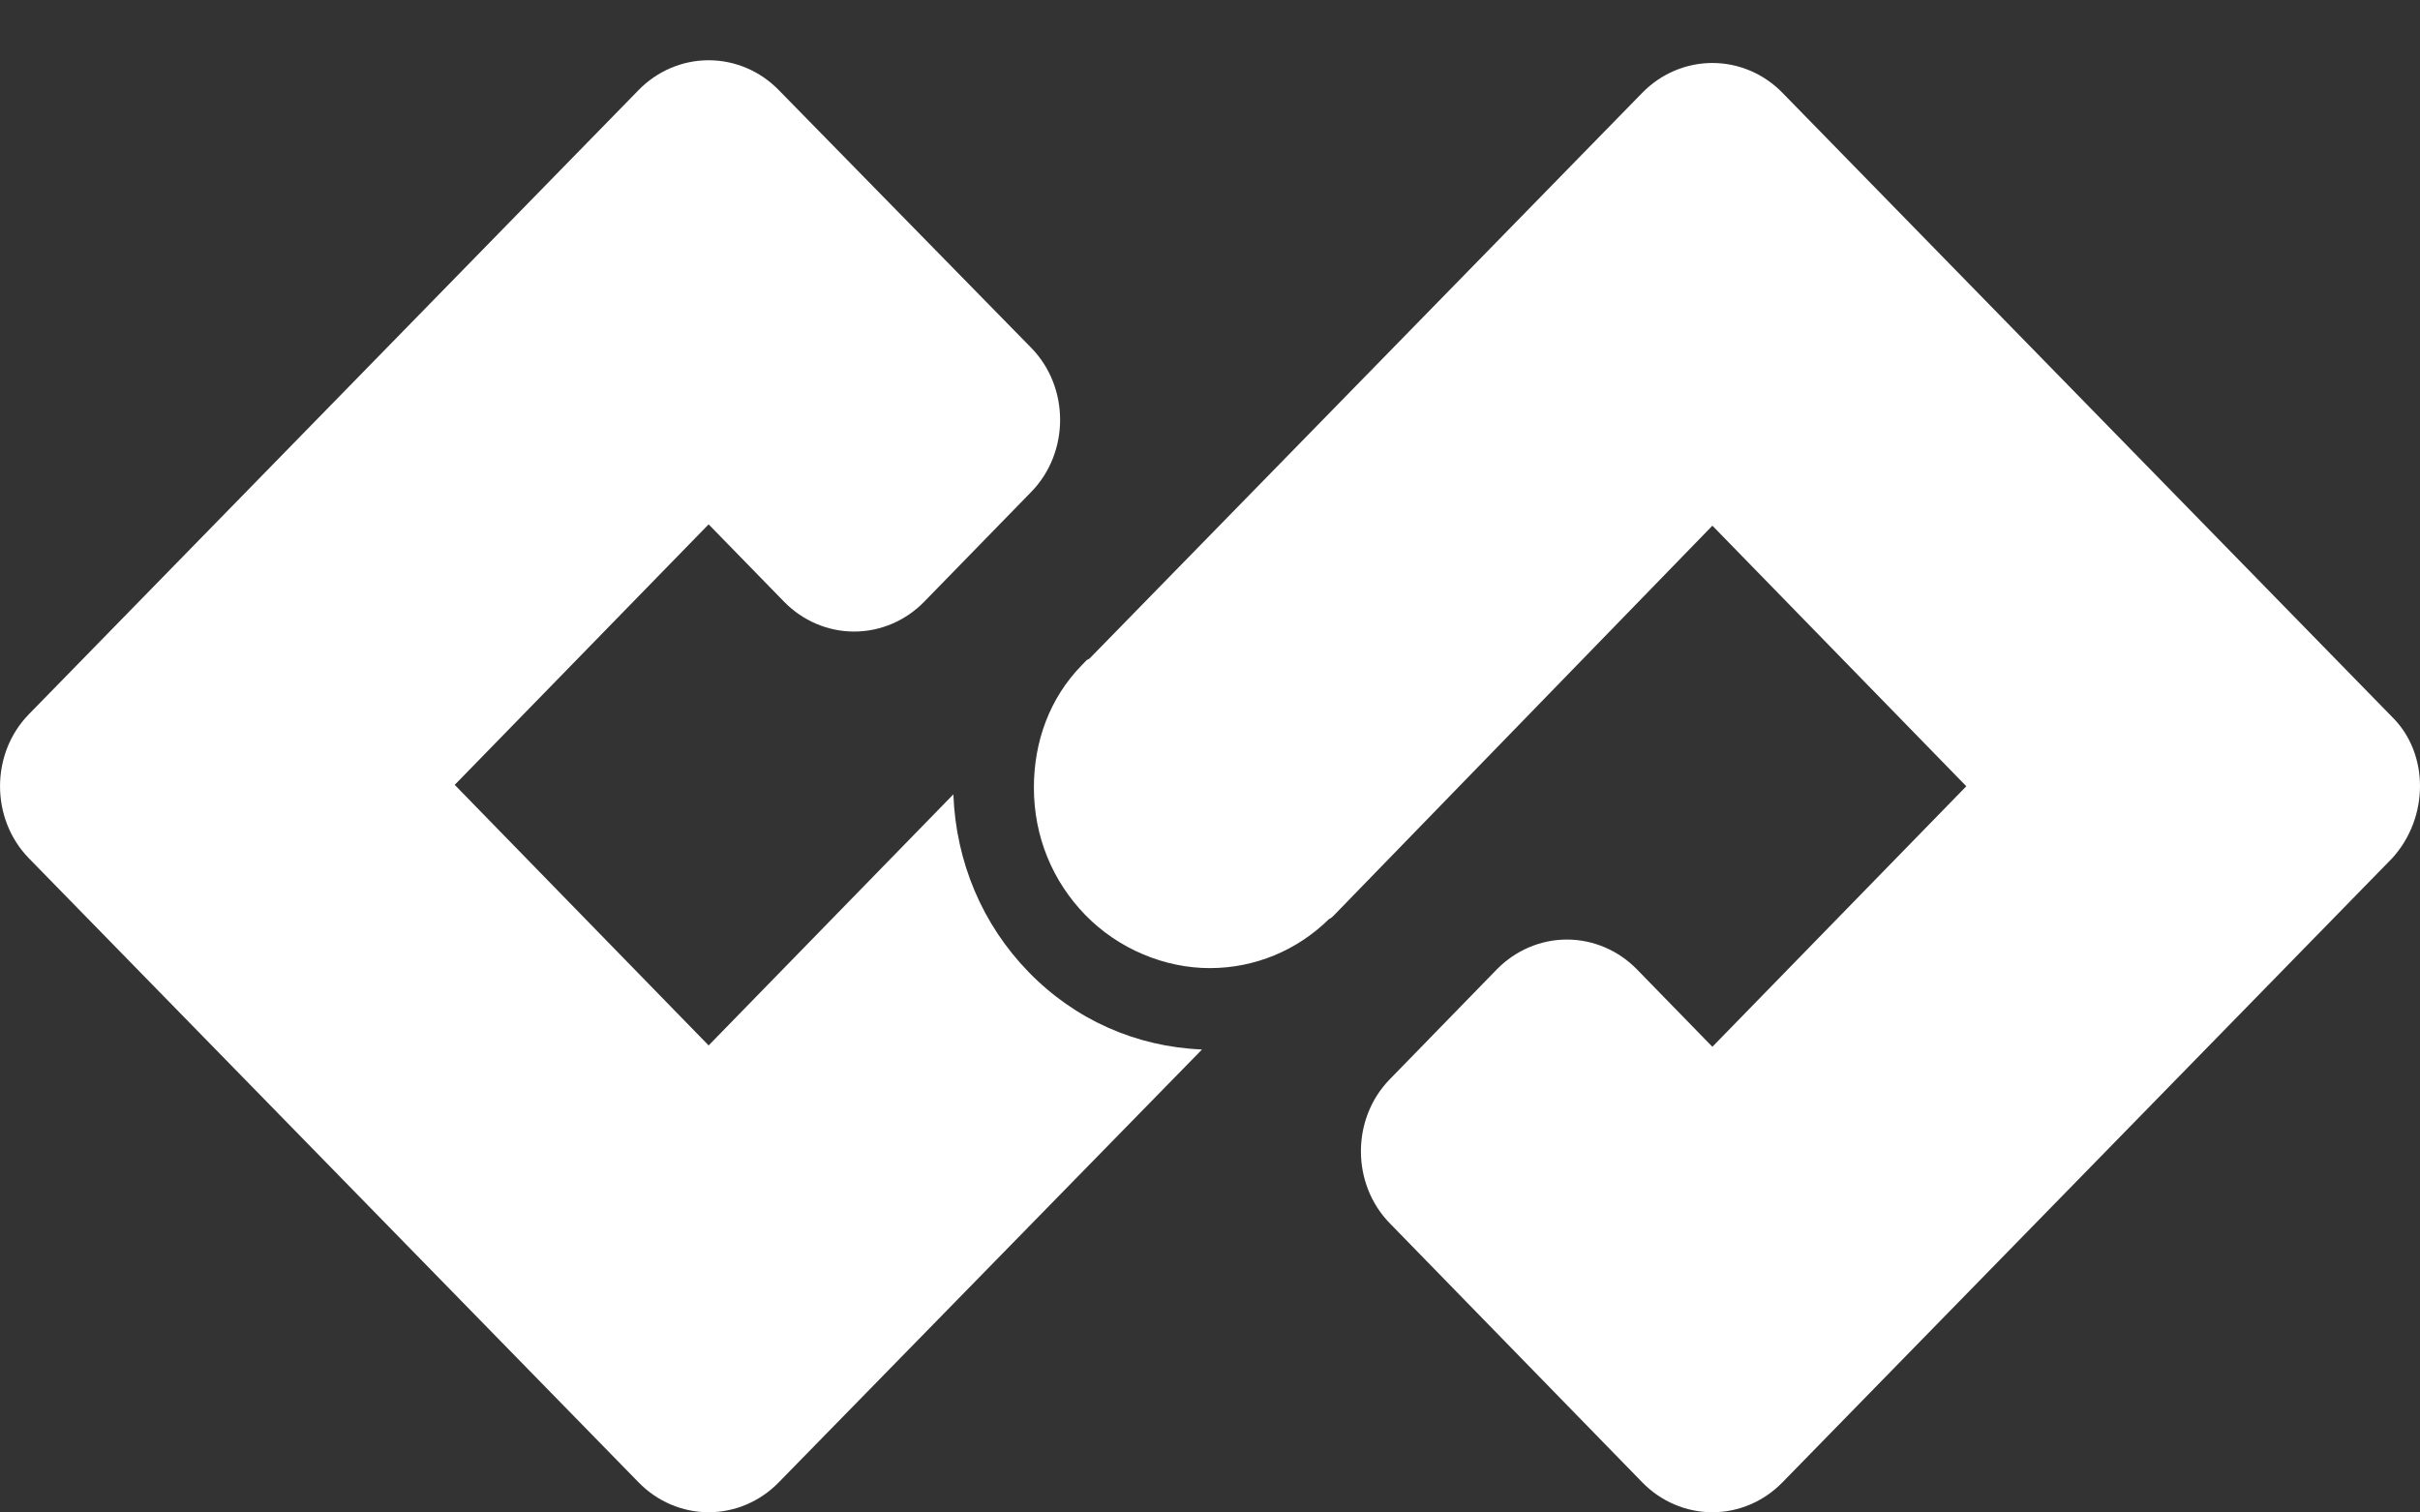 <?xml version="1.0" encoding="UTF-8"?>
<svg xmlns="http://www.w3.org/2000/svg" width="40" height="25" viewBox="0 0 40 25" fill="none">
  <rect x="0" y="0" width="40" height="25" fill="#333333" stroke="none"/>
  <g clip-path="url(#clip0_5217_11638)">
    <path d="M39.541 14.185L29.462 24.502C29.156 24.816 28.741 24.996 28.304 24.996C27.867 24.996 27.451 24.816 27.145 24.502L22.97 20.218C22.336 19.568 22.336 18.491 22.97 17.841L24.74 16.024C25.047 15.71 25.462 15.53 25.899 15.53C26.336 15.53 26.752 15.71 27.058 16.024L28.238 17.235L28.304 17.302L32.501 12.996L28.304 8.689L22.051 15.127C22.03 15.149 22.008 15.172 21.964 15.194C21.439 15.71 20.74 16.002 19.996 16.002C19.253 16.002 18.488 15.687 17.942 15.127C17.395 14.566 17.089 13.826 17.089 13.018C17.089 12.256 17.351 11.538 17.876 11L17.942 10.932L17.963 10.91L18.007 10.887L27.145 1.534C27.451 1.22 27.867 1.041 28.304 1.041C28.741 1.041 29.156 1.22 29.462 1.534L39.541 11.852C40.153 12.457 40.153 13.512 39.541 14.185Z" fill="white"></path>
    <path d="M17.004 16.069C16.239 15.284 15.801 14.252 15.758 13.13L11.713 17.28L7.516 12.973L11.713 8.667L12.959 9.945C13.265 10.259 13.681 10.439 14.118 10.439C14.555 10.439 14.971 10.259 15.277 9.945L17.047 8.129C17.681 7.478 17.681 6.401 17.047 5.751L12.872 1.489C12.566 1.175 12.15 0.996 11.713 0.996C11.276 0.996 10.861 1.175 10.555 1.489L0.476 11.807C-0.158 12.457 -0.158 13.534 0.476 14.185L10.555 24.502C10.861 24.816 11.276 24.996 11.713 24.996C12.15 24.996 12.566 24.816 12.872 24.502L19.868 17.347C18.774 17.302 17.769 16.854 17.004 16.069Z" fill="white"></path>
  </g>
  <defs>
    <clipPath id="clip0_5217_11638">
      <rect width="40" height="24" fill="white" transform="translate(0 0.996)"></rect>
    </clipPath>
  </defs>
</svg>
